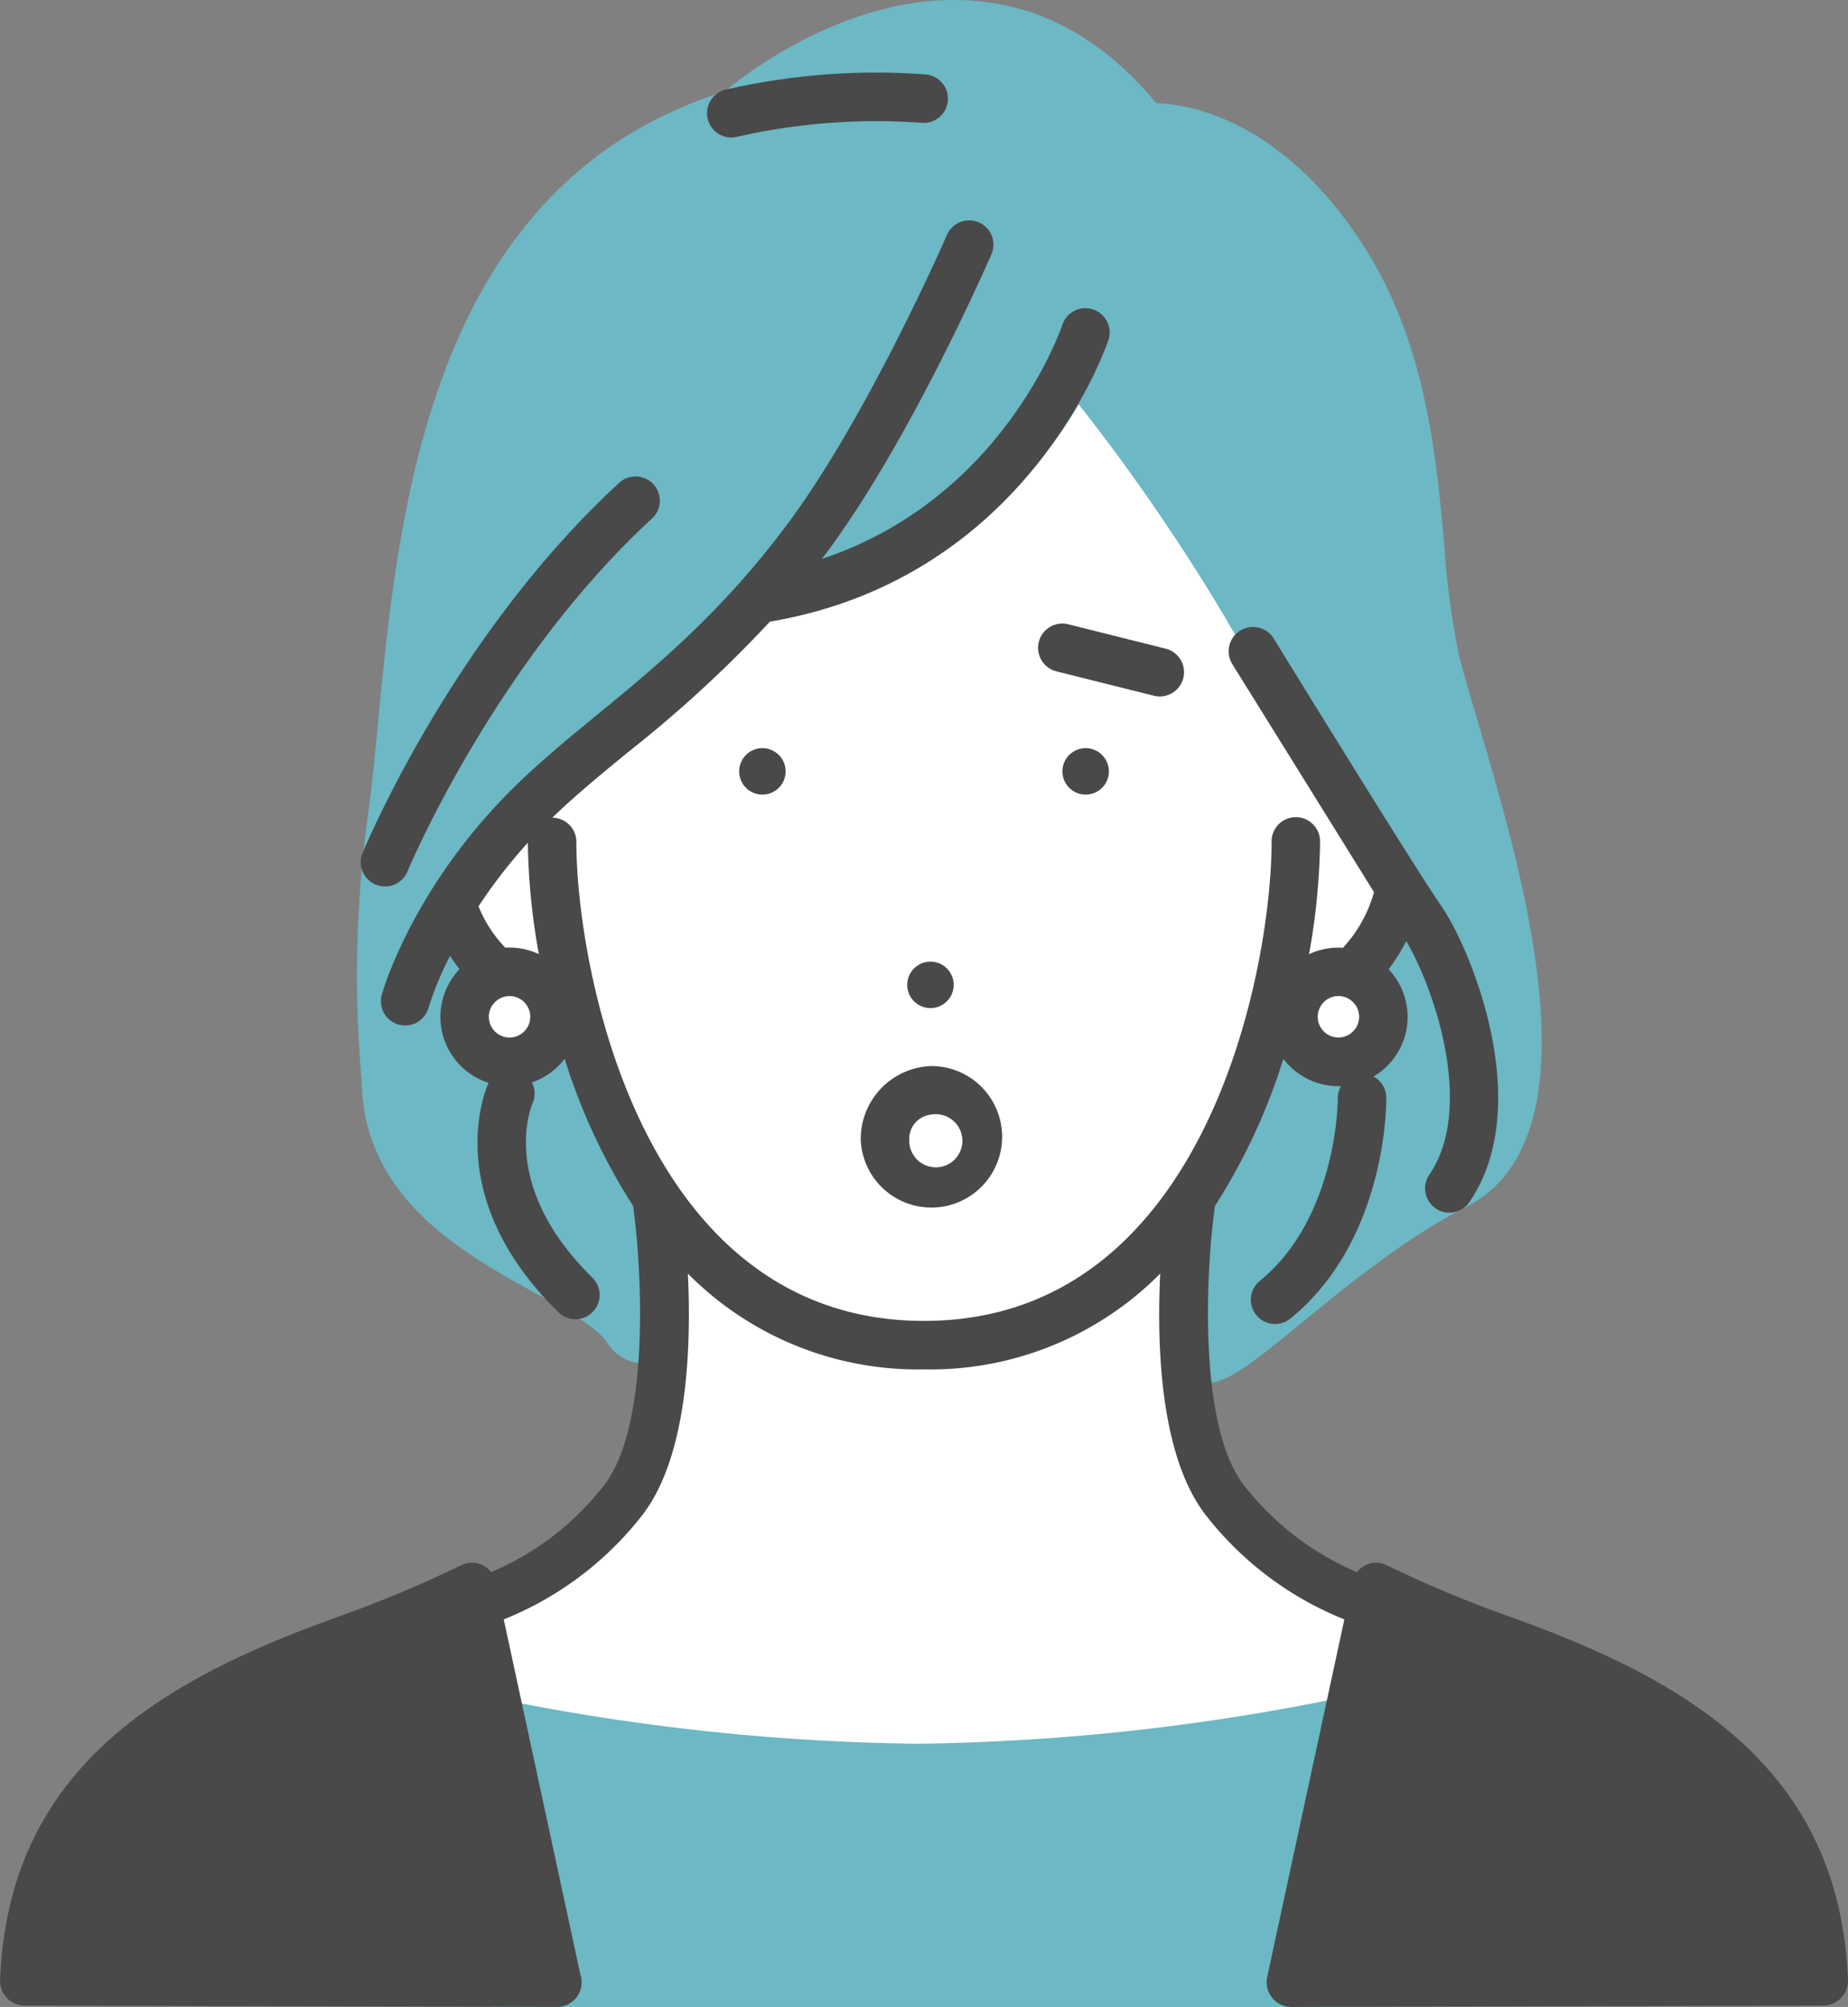 <svg xmlns="http://www.w3.org/2000/svg" width="164.891" height="179.003"><rect width="100%" height="100%" fill="#808080" stroke="none"/><path fill="#fff" d="M96.065 31.96S86.582 51.031 68.13 53.281c0 0-8.134 7.2-16.709 14.824S37.038 83.33 36.178 89.259s12.816 9.8 16.572 5.491l5.7 12.61s4.356 22.092-6.59 29.755-48.367 14.92-50.1 40.917h161.4s-.216-11.013-8.655-18.585-34.422-16.83-41.876-22.148-7.464-18-6.377-29.939c0 0 19.181-6.259 21.545-23.7s-31.73-51.7-31.73-51.7"/><path fill="#6cb8c4" d="M131.786 64.1c-.659-2.225-1.228-4.145-1.573-5.534a70.139 70.139 0 0 1-1.343-9.936c-.748-8.252-1.679-18.522-7.652-27.4-7.211-10.712-15.28-11.947-18.054-12.03C98.136 3.1 92.067 0 85.112 0 75.051 0 66.536 6.595 64.654 8.163c-26.31 8.247-29.089 37.19-30.933 56.378-.281 2.922-.545 5.681-.867 8.016a105.1 105.1 0 0 0-.578 23.912c.177 10.4 9.018 15.285 15.479 18.856 2.754 1.521 5.355 2.959 6.343 4.312a3.978 3.978 0 0 0 3.03 1.96 2.616 2.616 0 0 0 2.012-.944c.482-.564 1.945-2.279.144-13.625a2.173 2.173 0 0 0-.155-.529l-6.41-14.632a2.164 2.164 0 0 0-3.789-.323 5.12 5.12 0 0 1-3.818 2.135 4.347 4.347 0 0 1-.843-.085.794.794 0 0 1-.575-.4c-.783-1.221-.549-4.247-.133-6A2.164 2.164 0 0 0 43.51 86l-1.624-4.882c1.842-3.811 5.739-7.966 11.879-12.675 4.751-3.644 11.157-11.475 13.093-13.9 17.112-2.131 25.585-11.956 29.389-18.468 6.642 8.347 13.741 19.339 17.209 26.7a178.9 178.9 0 0 0 9.6 17.135l-1.68 5.183a2.1 2.1 0 0 0 .933 2.515c.309.2 1.78 1.378.386 4.659a2.165 2.165 0 0 1-2.325 1.432 10.6 10.6 0 0 1-4.28-1.219 2.163 2.163 0 0 0-2.987.936l-6.409 12.986a2.225 2.225 0 0 0-.126.316c-.3.957-2.874 9.478-2.006 14.058a2.988 2.988 0 0 0 2.968 2.6c1.957 0 4.045-1.646 8.583-5.367 4.08-3.346 9.157-7.51 14.718-10.366 12.023-6.175 5.094-29.569.953-43.546M123.123 150.663a198.4 198.4 0 0 1-41.315 4.861 198.5 198.5 0 0 1-41.313-4.858 2.169 2.169 0 0 0-2.644 2.5L42.2 177.2a2.192 2.192 0 0 0 2.129 1.809h74.958a2.191 2.191 0 0 0 2.129-1.809l4.351-24.05a2.163 2.163 0 0 0-2.644-2.486"/><path fill="#494949" d="M134.567 144.144a106.824 106.824 0 0 1-10.832-4.542 2.161 2.161 0 0 0-2.656.618 25.5 25.5 0 0 1-9.833-7.423 1.464 1.464 0 0 0-.1-.127c-4.391-5.3-3.478-19.846-2.755-25 0-.034.006-.067.009-.1a54.085 54.085 0 0 0 6.11-13.132 6.167 6.167 0 0 0 4.911 2.438c.079 0 .157 0 .235-.006a2.154 2.154 0 0 0-.288 1.09c0 .106 0 10.643-6.988 16.31a2.164 2.164 0 0 0 2.727 3.36c8.629-7 8.594-19.2 8.588-19.714a2.176 2.176 0 0 0-1.14-1.9 6.166 6.166 0 0 0 1.343-9.563 16.646 16.646 0 0 0 1.575-2.512c2.5 4.195 6.14 14.873 2.062 20.831a2.164 2.164 0 0 0 3.572 2.444c5.911-8.636.137-22.594-2.519-26.433-2.534-3.66-14.832-23.663-14.957-23.864a2.172 2.172 0 0 0-3.705 2.266c.411.668 8.4 13.5 12.671 20.389a12.037 12.037 0 0 1-2.773 4.964 6.28 6.28 0 0 0-.413-.016 6.116 6.116 0 0 0-2.61.582 59.86 59.86 0 0 0 .984-10.012 2.163 2.163 0 1 0-4.325 0c0 11.083-5.7 42.721-31.018 42.721S51.427 86.175 51.427 75.092a2.163 2.163 0 0 0-2.148-2.163c2.063-1.989 4.341-3.862 6.75-5.838a111.5 111.5 0 0 0 12.667-11.645c22.889-3.869 29.938-24.32 30.228-25.193a2.163 2.163 0 0 0-4.1-1.369c-.236.7-5.439 15.616-21.488 20.966q.307-.406.615-.823c7.379-10.009 14.238-25.72 14.526-26.383a2.164 2.164 0 0 0-3.969-1.724c-.068.158-6.955 15.929-14.04 25.54-5.952 8.073-11.917 12.968-17.179 17.286-2.586 2.122-5.029 4.127-7.295 6.343-9.13 8.932-11.812 18.217-11.922 18.608a2.164 2.164 0 1 0 4.167 1.169 29.606 29.606 0 0 1 1.917-4.612c.256.4.538.8.848 1.187a6.169 6.169 0 0 0 2.594 10.138c-.01.019-.021.037-.029.057-.184.4-4.378 9.993 6.29 20.441a2.164 2.164 0 0 0 3.027-3.092c-8.385-8.212-5.515-15.239-5.373-15.571a2.158 2.158 0 0 0-.055-1.873 6.2 6.2 0 0 0 2.925-2.108 54.077 54.077 0 0 0 6.111 13.133c0 .033 0 .066.009.1.722 5.158 1.635 19.7-2.755 25-.035.041-.067.084-.1.127a25.119 25.119 0 0 1-9.829 7.423 2.16 2.16 0 0 0-2.659-.618 106.943 106.943 0 0 1-10.832 4.545C15.018 149.627.749 157.358.006 176.607a2.191 2.191 0 0 0 2.158 2.27l47.548.122h.013a2.185 2.185 0 0 0 2.171-2.194 2.342 2.342 0 0 0-.123-.752l-6.826-31.618a29.587 29.587 0 0 0 12.176-9.064c4.23-5.172 4.576-15.115 4.252-21.78a28.872 28.872 0 0 0 21.074 8.545 28.872 28.872 0 0 0 21.074-8.546c-.325 6.665.022 16.609 4.251 21.781a29.585 29.585 0 0 0 12.178 9.064l-6.884 31.9a2.21 2.21 0 0 0 2.115 2.666l47.548-.122a2.193 2.193 0 0 0 1.556-.7 2.16 2.16 0 0 0 .6-1.581c-.743-19.248-15.012-26.976-30.322-32.46m-15.144-55.3a1.848 1.848 0 1 1-1.847 1.848 1.85 1.85 0 0 1 1.847-1.848m-73.955 3.7a1.848 1.848 0 1 1 1.848-1.849 1.85 1.85 0 0 1-1.848 1.849m0-8.024c-.127 0-.252.005-.377.013a11.5 11.5 0 0 1-2.392-3.688 46.187 46.187 0 0 1 4.4-5.675 60.053 60.053 0 0 0 .981 9.933 6.134 6.134 0 0 0-2.613-.582"/><path fill="#494949" d="M96.549 66.753a2.072 2.072 0 1 0 2.366 1.724 2.073 2.073 0 0 0-2.366-1.724M83.343 89.888a2.072 2.072 0 1 0-2.367-1.726 2.072 2.072 0 0 0 2.367 1.726M65.98 68.477a2.072 2.072 0 1 0 2.366-1.724 2.071 2.071 0 0 0-2.366 1.724M33.527 78.9a2.163 2.163 0 0 0 2.827-1.172c.076-.184 7.768-18.539 21.822-31.48a2.163 2.163 0 1 0-2.931-3.183c-14.748 13.581-22.563 32.222-22.89 33.009a2.164 2.164 0 0 0 1.172 2.826M65.253 12.263a2.171 2.171 0 0 0 .563-.075 56.112 56.112 0 0 1 16.485-1.229 2.164 2.164 0 0 0 .289-4.318 59.916 59.916 0 0 0-17.9 1.368 2.164 2.164 0 0 0 .56 4.254M76.805 101.746a6.31 6.31 0 1 0 6.3-6.663 6.5 6.5 0 0 0-6.3 6.663m6.3-2.336a2.369 2.369 0 1 1-1.974 2.336 2.18 2.18 0 0 1 1.974-2.336M92.69 57.256a2.164 2.164 0 0 0 1.574 2.624l8.654 2.163a2.165 2.165 0 1 0 1.05-4.2l-8.654-2.164a2.162 2.162 0 0 0-2.624 1.574"/></svg>